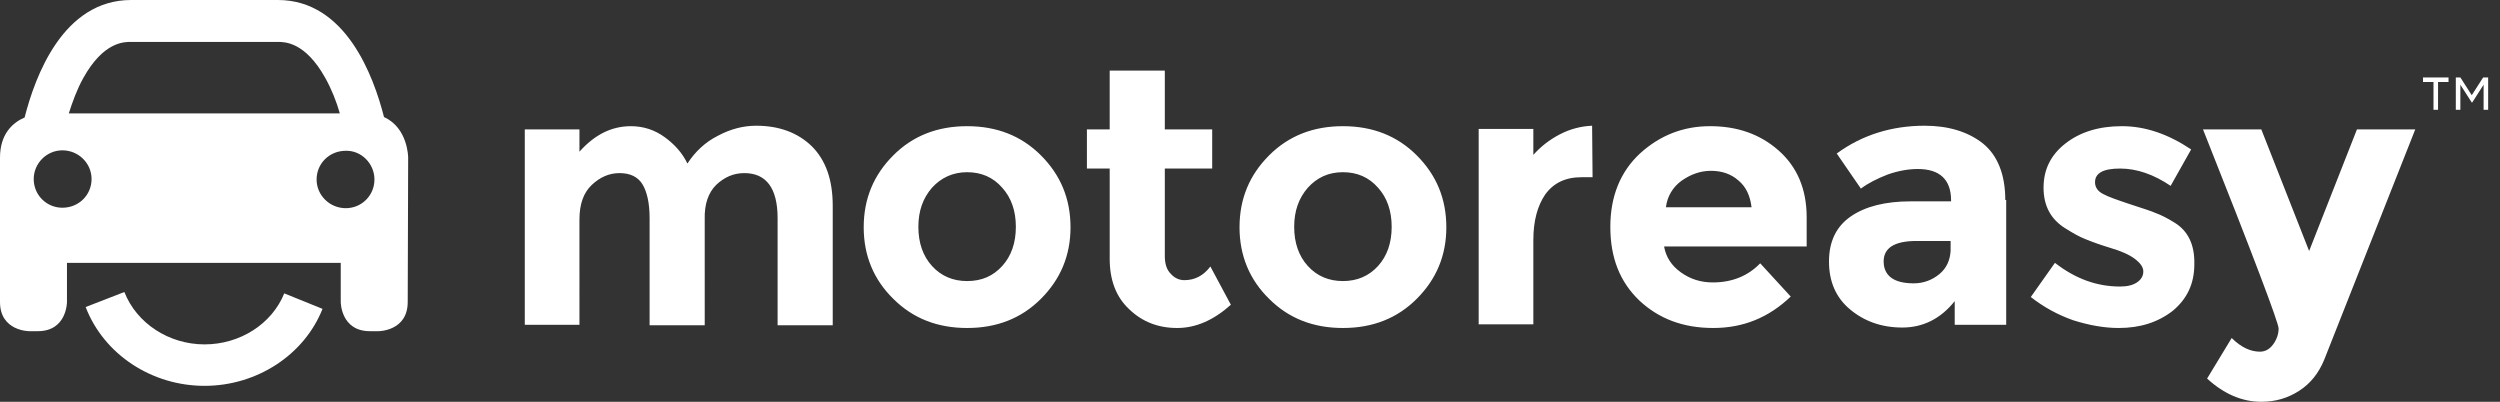<?xml version="1.0" encoding="utf-8"?>
<!-- Generator: Adobe Illustrator 27.1.1, SVG Export Plug-In . SVG Version: 6.00 Build 0)  -->
<svg version="1.1" id="Layer_1" xmlns="http://www.w3.org/2000/svg" xmlns:xlink="http://www.w3.org/1999/xlink" x="0px" y="0px"
	 viewBox="0 0 548.8 88.2" style="enable-background:new 0 0 548.8 88.2;" xml:space="preserve">
<rect x="0" y="0" width="548.8" height="88.2" fill="#333333" stroke="none"/>
<style type="text/css">
	.st0{fill:#FFFFFF;}
	.st1{fill:#00A88F;}
	.st2{fill:#4A4545;}
	.st3{fill:#2D2A26;}
	.st4{fill:#808080;}
	.st5{fill:#FEFEFE;}
	.st6{fill:#4B4A49;}
</style>
<path class="st0" d="M504.7,85.8c2.5-1.6,4.3-3.9,5.5-6.8l20-50.6h-12.8l-10.5,26.7l-10.5-26.7h-12.8c11.1,27.9,16.6,42.5,16.6,43.7
	c0,1.2-0.4,2.4-1.2,3.5c-0.8,1.1-1.8,1.6-2.9,1.6c-2.1,0-4.2-1-6.2-3l-5.4,8.9c3.7,3.4,7.7,5.1,11.9,5.1
	C499.5,88.2,502.2,87.4,504.7,85.8 M477.4,48.9c-1.6-1-3-1.7-4.1-2.1c-1.1-0.5-3.1-1.1-5.8-2c-2.7-0.9-4.7-1.6-5.8-2.2
	c-1.2-0.6-1.8-1.5-1.8-2.6c0-2,1.8-3,5.5-3c3.7,0,7.4,1.3,11.1,3.8l4.5-8c-5.1-3.4-10.1-5.1-15.2-5.1c-5.1,0-9.2,1.3-12.4,3.8
	c-3.2,2.5-4.8,5.7-4.8,9.7c0,4,1.6,7,4.9,9c1.6,1,3,1.8,4.3,2.3c1.2,0.5,3.1,1.2,5.4,1.9c2.4,0.7,4.2,1.5,5.4,2.4
	c1.2,0.9,1.9,1.8,1.9,2.8c0,1-0.5,1.8-1.4,2.4c-0.9,0.6-2.1,0.9-3.7,0.9c-5.1,0-9.8-1.7-14.3-5.2l-5.3,7.5c2.8,2.2,5.9,3.9,9.3,5.1
	c3.5,1.1,6.8,1.7,10,1.7c4.8,0,8.7-1.3,11.9-3.8c3.1-2.6,4.7-5.9,4.7-10.2C481.8,53.7,480.3,50.7,477.4,48.9 M425.7,60.2
	c-1.6,1.3-3.5,2-5.6,2c-2.1,0-3.8-0.4-4.9-1.2c-1.1-0.8-1.7-2-1.7-3.6c0-3,2.4-4.5,7.2-4.5h7.5V55C428.1,57.1,427.3,58.9,425.7,60.2
	 M440.2,43.9c0-5.6-1.7-9.8-4.9-12.4c-3.3-2.6-7.6-3.9-12.8-3.9c-7.2,0-13.7,2-19.3,6.1l5.3,7.7c1.6-1.2,3.6-2.2,5.9-3.1
	c2.3-0.8,4.5-1.2,6.6-1.2c4.8,0,7.3,2.3,7.3,6.9v0.2h-8.9c-5.5,0-9.9,1.1-13.1,3.3c-3.2,2.2-4.8,5.5-4.8,9.9c0,4.4,1.5,7.9,4.6,10.5
	c3.1,2.6,6.9,4,11.5,4c4.5,0,8.4-1.9,11.5-5.8v5.2h11.3V43.9z M384.5,45.5h-18.8c0.3-2.4,1.5-4.4,3.4-5.8c2-1.4,4.1-2.2,6.5-2.2
	s4.4,0.7,6,2.1C383.3,41,384.2,43,384.5,45.5 M386.4,57.8c-2.7,2.8-6.2,4.2-10.4,4.2c-2.6,0-4.9-0.7-7-2.2c-2.1-1.5-3.3-3.4-3.7-5.7
	h31.3v-6.4c0-6.2-2.1-11.1-6.2-14.7c-4.1-3.6-9.1-5.3-15-5.3c-5.9,0-11,2-15.4,6c-4.3,4-6.5,9.4-6.5,16.1c0,6.8,2.1,12.1,6.4,16.2
	c4.3,4,9.6,6,16.2,6s12.2-2.3,17-6.9L386.4,57.8z"/>
<path class="st0" d="M349.6,38.9l-0.1-11.3c-2.4,0.1-4.8,0.7-7.1,1.9c-2.3,1.2-4.2,2.7-5.8,4.5v-5.7h-12v42.9h12V52.7
	c0-4.2,0.9-7.5,2.6-10c1.8-2.5,4.4-3.8,8-3.8H349.6z M311,34.1c-4.3-4.3-9.7-6.4-16.2-6.4c-6.5,0-11.9,2.1-16.2,6.4
	c-4.3,4.3-6.5,9.5-6.5,15.8c0,6.2,2.2,11.5,6.5,15.7c4.3,4.3,9.7,6.4,16.2,6.4c6.5,0,11.9-2.1,16.2-6.4c4.3-4.3,6.5-9.5,6.5-15.7
	C317.5,43.6,315.3,38.4,311,34.1 M287.1,41.2c2-2.2,4.5-3.4,7.7-3.4c3.1,0,5.7,1.1,7.7,3.4c2,2.2,3,5.1,3,8.6c0,3.5-1,6.4-3,8.6
	c-2,2.2-4.6,3.3-7.7,3.3c-3.1,0-5.7-1.1-7.7-3.3c-2-2.2-3-5.1-3-8.6C284.1,46.3,285.1,43.5,287.1,41.2 M266.1,37v-8.6h-10.4V15.5
	h-12.1v12.9h-5V37h5v19.8c0,4.7,1.4,8.4,4.3,11.1c2.8,2.7,6.3,4.1,10.5,4.1c4.1,0,8-1.7,11.8-5.1l-4.5-8.4c-1.5,2-3.4,3-5.7,3
	c-1.2,0-2.2-0.5-3-1.4c-0.9-0.9-1.3-2.2-1.3-3.9V37H266.1z M228.5,34.1c-4.3-4.3-9.7-6.4-16.2-6.4c-6.5,0-11.9,2.1-16.2,6.4
	c-4.3,4.3-6.5,9.5-6.5,15.8c0,6.2,2.2,11.5,6.5,15.7c4.3,4.3,9.7,6.4,16.2,6.4c6.5,0,11.9-2.1,16.2-6.4c4.3-4.3,6.5-9.5,6.5-15.7
	C235,43.6,232.8,38.4,228.5,34.1 M204.6,41.2c2-2.2,4.6-3.4,7.7-3.4c3.1,0,5.7,1.1,7.7,3.4c2,2.2,3,5.1,3,8.6c0,3.5-1,6.4-3,8.6
	c-2,2.2-4.5,3.3-7.7,3.3c-3.1,0-5.7-1.1-7.7-3.3c-2-2.2-3-5.1-3-8.6C201.6,46.3,202.6,43.5,204.6,41.2 M157.2,40.6
	c1.8-1.7,3.8-2.6,6.2-2.6c4.8,0,7.3,3.3,7.3,9.9v23.5h12.1V45.2c0-5.7-1.5-10-4.6-13.1c-3.1-3-7.2-4.5-12.2-4.5
	c-2.8,0-5.6,0.7-8.4,2.2c-2.8,1.4-5,3.5-6.7,6.1c-1.1-2.3-2.8-4.2-5-5.8c-2.2-1.6-4.7-2.4-7.4-2.4c-4.3,0-8,1.9-11.3,5.6v-4.9h-12
	v42.9h12V48.2c0-3.4,0.9-5.9,2.7-7.6c1.8-1.7,3.8-2.6,6.1-2.6s4,0.8,5,2.4c1,1.6,1.6,4.1,1.6,7.5v23.5h12.1V48.2
	C154.6,44.8,155.5,42.3,157.2,40.6"/>
<g>
	<path class="st0" d="M82.2,39.4c0,3.5-2.8,6.3-6.3,6.3c-3.5,0-6.4-2.8-6.4-6.3c0-3.5,2.8-6.3,6.4-6.3C79.3,33,82.2,35.9,82.2,39.4
		 M74.6,24.9H15.1c0.8-2.5,1.8-5.3,3.2-7.8c4.4-7.9,8.9-7.9,10.4-7.9H61c1.5,0,6,0,10.4,7.9C72.8,19.6,73.9,22.4,74.6,24.9 M13.7,33
		c3.5,0,6.4,2.8,6.4,6.3c0,3.5-2.8,6.3-6.4,6.3c-3.5,0-6.3-2.8-6.3-6.3C7.4,35.9,10.2,33,13.7,33 M89.6,34.6c0,0,0-6.5-5.3-8.9
		C82,16.7,75.9,0,61,0H28.8C13.8,0,7.7,16.8,5.4,25.8C2.8,26.9,0,29.4,0,34.6v13.3v18.4c0,6.4,6.4,6.4,6.4,6.4h1.9
		c6.4,0,6.4-6.4,6.4-6.4v-8.6h60.1v8.6c0,0,0,6.4,6.4,6.4h1.9c0,0,6.4,0,6.4-6.4L89.6,34.6z"/>
	<path class="st0" d="M44.9,84.7c-11.6,0-22.1-6.9-26.1-17.3l8.5-3.3C30,71,37.1,75.6,44.9,75.6c7.8,0,14.8-4.5,17.5-11.2l8.4,3.4
		C66.8,77.9,56.4,84.7,44.9,84.7"/>
</g>
<g>
	<path class="st0" d="M534.2,18h-2.3v-1h5.6v1h-2.3v6.1h-1V18z M539,17h1.1l2.5,3.9l2.5-3.9h1.1v7.1h-1v-5.5l-2.5,3.9h-0.1l-2.5-3.9
		v5.5h-1V17z"/>
</g>
</svg>

